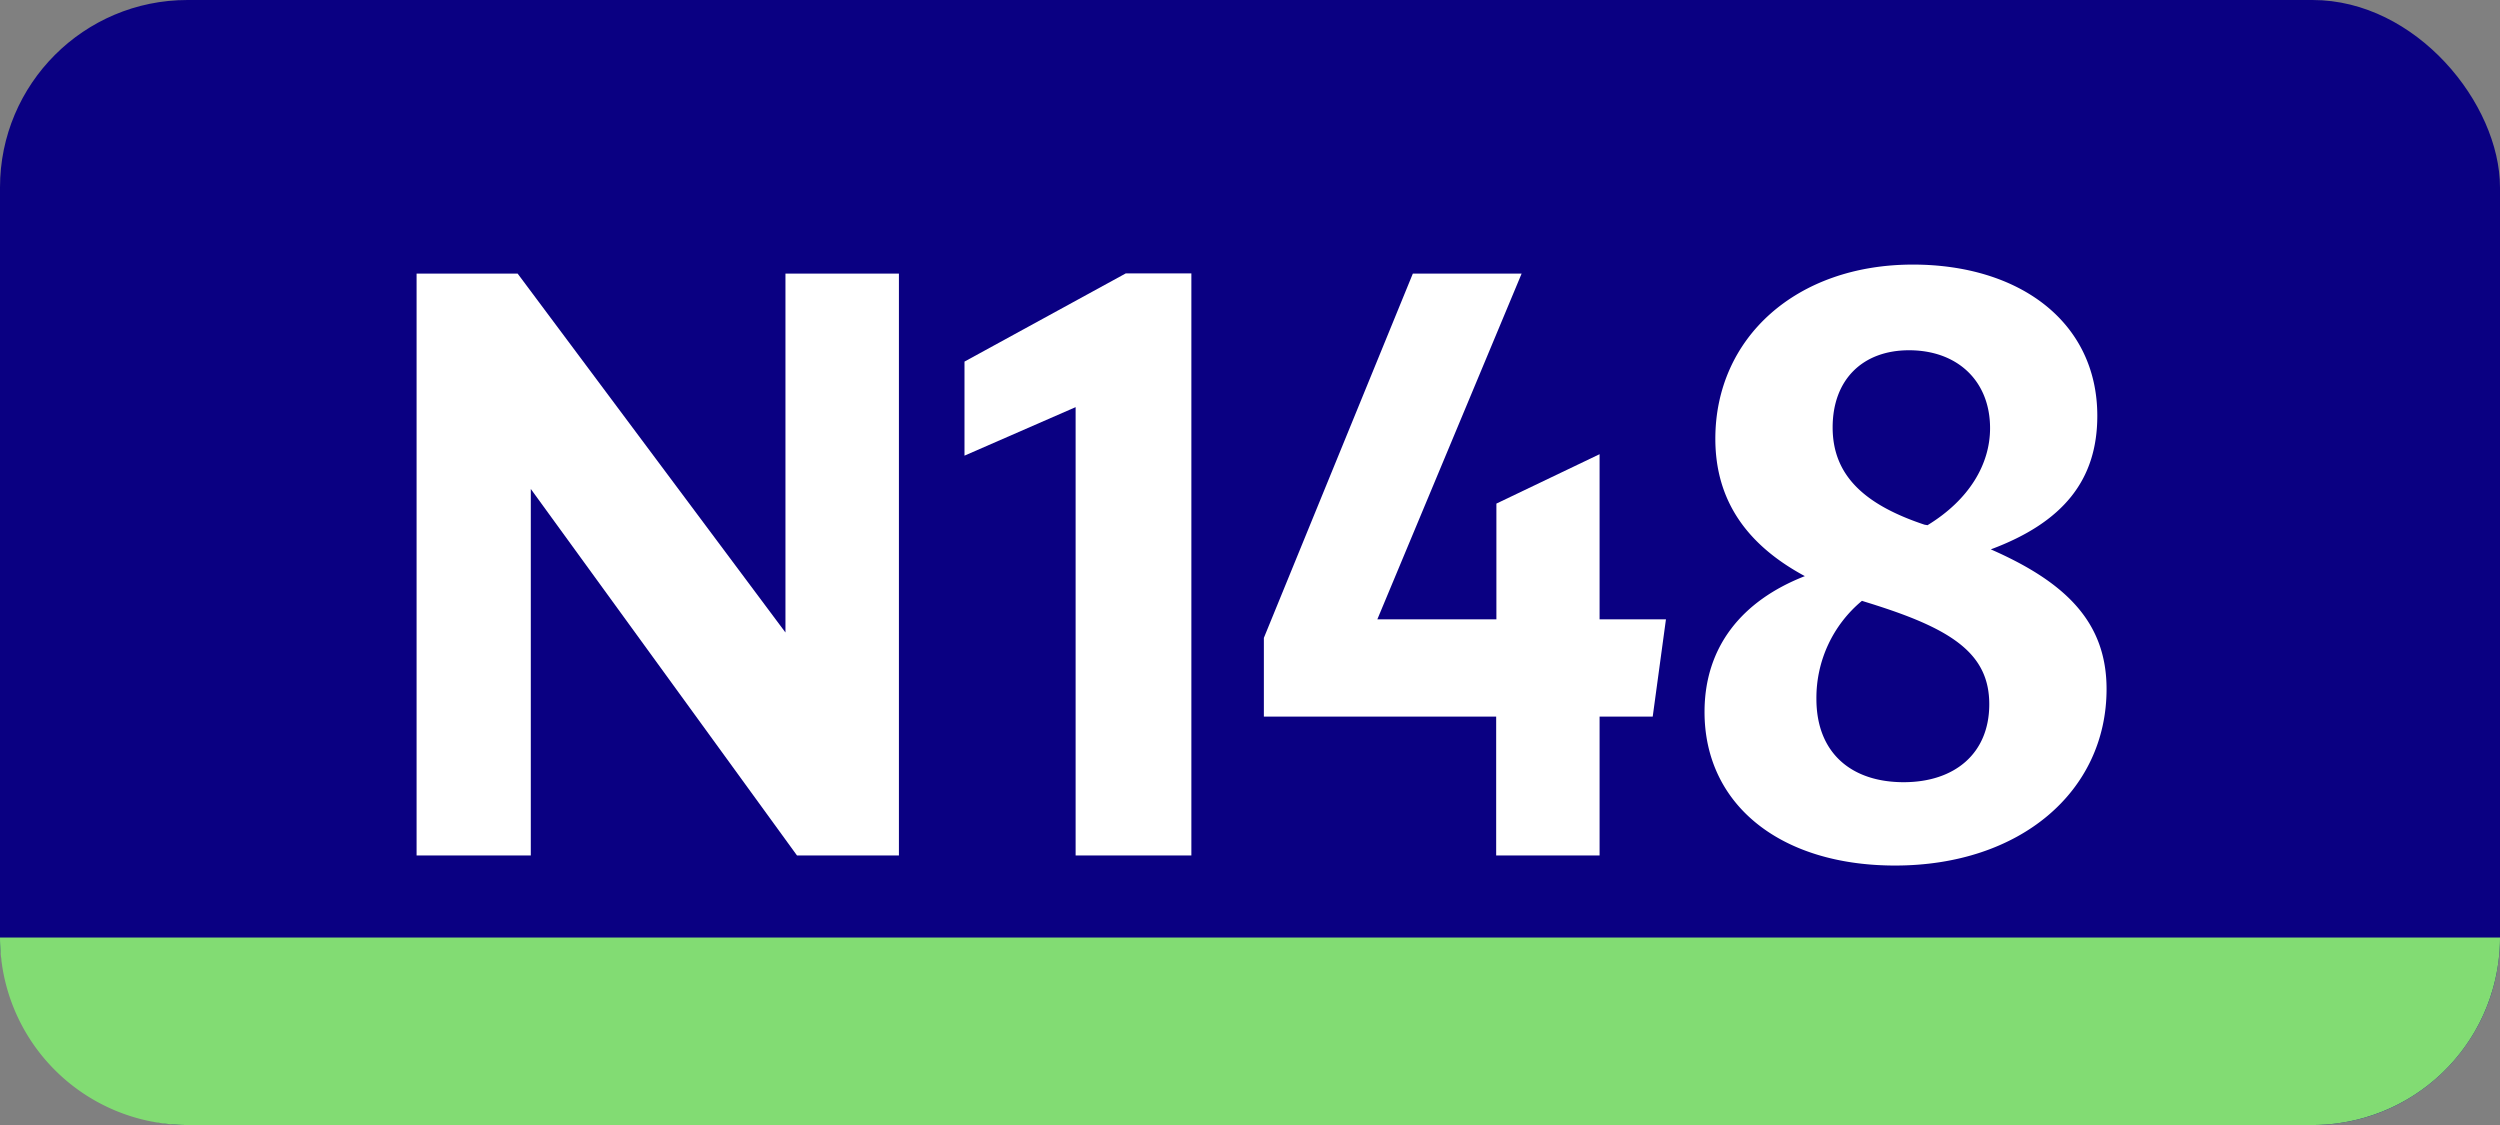 <svg xmlns="http://www.w3.org/2000/svg" viewBox="0 0 566.93 255.12"><rect x="0" y="0" width="566.93" height="255.12" fill="#808080" stroke="none"/><defs><style>.cls-1{fill:#0a0082;}.cls-2{fill:#fff;}.cls-3{fill:#82dc73;}</style></defs><g id="Calque_2" data-name="Calque 2"><g id="indices_bus_de_nuit" data-name="indices bus de nuit"><rect class="cls-1" width="566.93" height="255.12" rx="42.52"/><path class="cls-2" d="M94.47,62.05h22.92l60.73,81.38V62.05h25.73V194H180.74l-60.37-83.12V194H94.47Z" transform="translate(0)"/><path class="cls-2" d="M243.92,194V92.33l-25.2,11V82l36.57-20h14.88V194Z" transform="translate(0)"/><path class="cls-2" d="M339.29,162.5H286.61V144.65l33.78-82.6h24.67l-32.72,78.4h27V114.2L362.74,103v37.45h15.05l-3,22.05H362.74V194H339.29Z" transform="translate(0)"/><path class="cls-2" d="M429.76,196.28c-26.07,0-43.22-13.83-43.22-34.83,0-14.7,8.4-25.2,22.75-30.8-13-7-20.3-17-20.3-31.15C389,76.58,407.36,60,433.79,60c24.15,0,41.82,13,41.82,34.3,0,14.53-7.7,24.15-24.15,30.28,17.15,7.52,26.25,16.62,26.25,31.67C477.71,179.48,458.11,196.28,429.76,196.28Zm1.93-18.9c11.55,0,19.42-6.48,19.42-17.68s-8.05-16.8-25.55-22.4c-1.05-.35-2.27-.7-3.32-1.05a28.6,28.6,0,0,0-10.33,22.23C411.91,170.9,420,177.38,431.69,177.38Zm5.42-58.28c9.45-5.77,14.18-13.82,14.18-22,0-10.67-7.35-17.67-18.38-17.67-10.5,0-17.32,6.65-17.32,17.5s7.17,17.5,20.82,22.05Z" transform="translate(0)"/><path class="cls-3" d="M42.52,255.12H524.41a42.52,42.52,0,0,0,42.52-42.52H0A42.52,42.52,0,0,0,42.52,255.12Z" transform="translate(0)"/></g></g></svg>